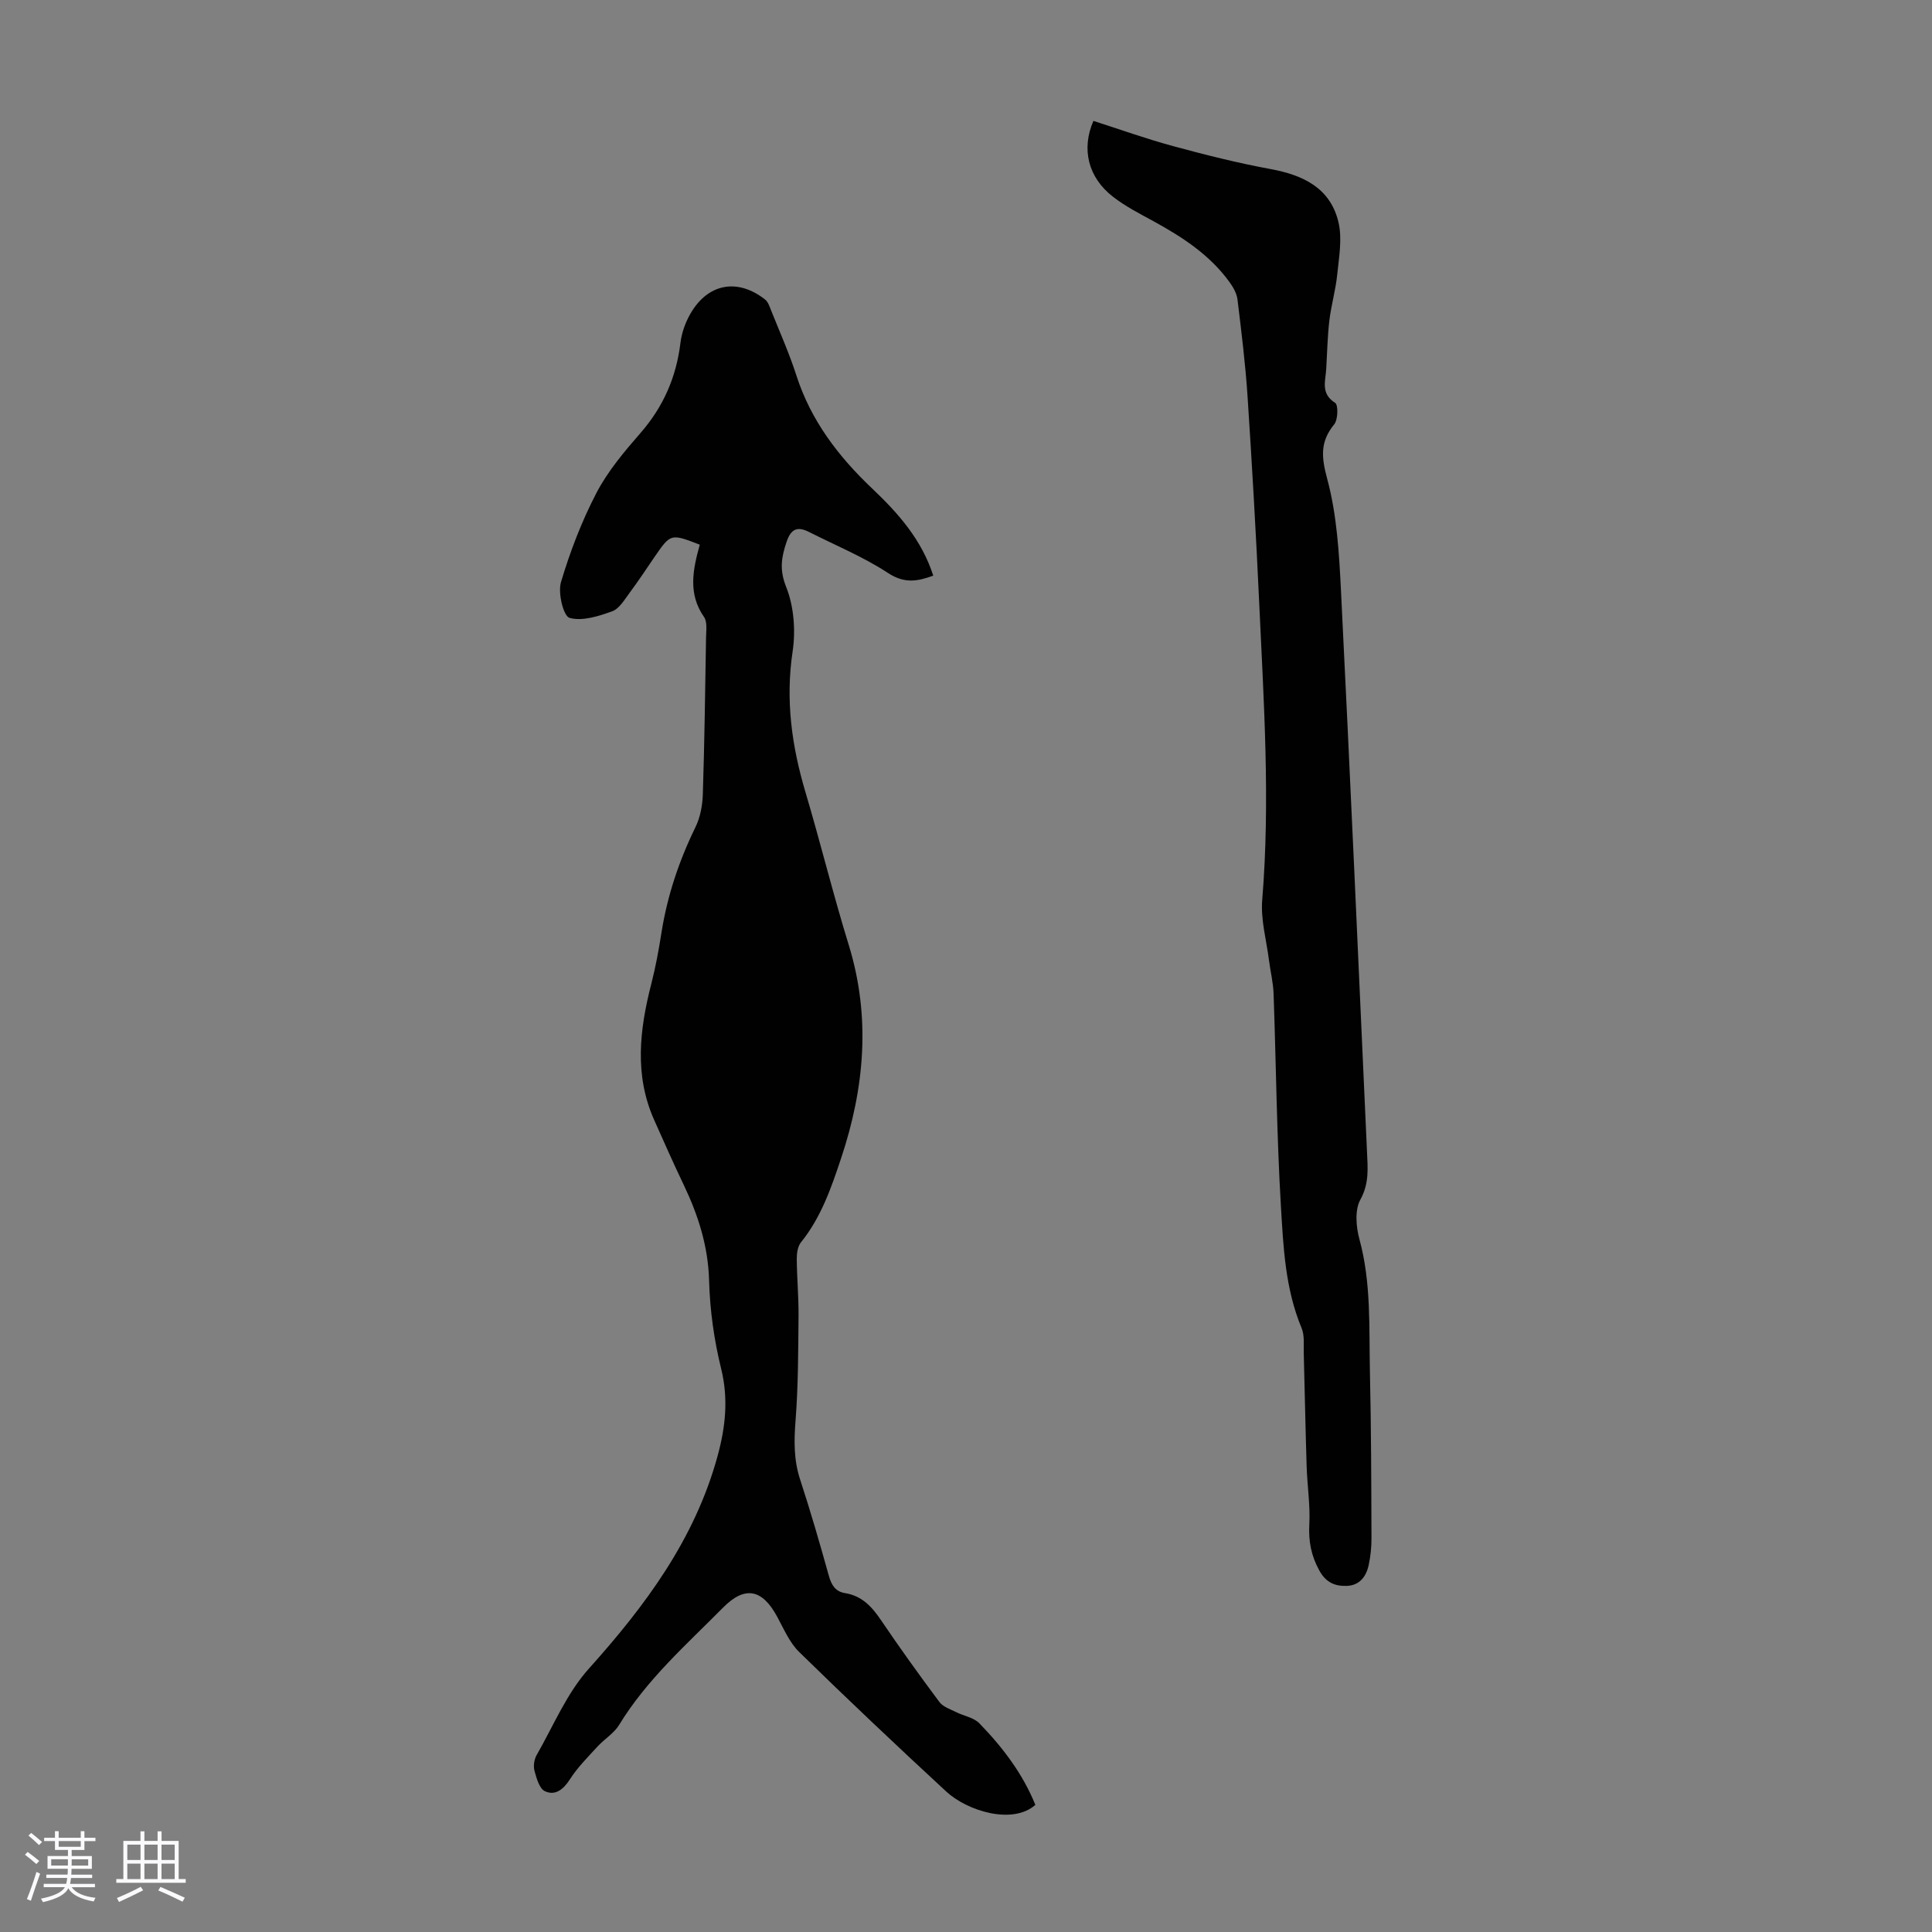 <svg enable-background="new 0 0 400 400" viewBox="0 0 400 400" xmlns="http://www.w3.org/2000/svg"><rect x="0" y="0" width="400" height="400" fill="#808080" stroke="none"/><path d="m5.17 384 .55-.58c.85.61 1.65 1.24 2.4 1.87l-.59.64c-.83-.73-1.62-1.38-2.36-1.93m1.22 9.53-.82-.34c.71-1.76 1.37-3.64 1.98-5.63.24.13.5.25.76.36-.6 1.67-1.24 3.54-1.92 5.61m-.5-13.5.57-.54c.56.44 1.31 1.06 2.26 1.87l-.64.64c-.68-.66-1.41-1.32-2.19-1.97m3.25.46h2.24v-1.36h.77v1.36h4.57v-1.36h.76v1.36h2.28v.69h-2.28v1.84h-2.64v1.26h4.18v2.64h-4.21c0 .45-.02.86-.05 1.21h4.32v.69h-4.38c-.04.34-.1.75-.19 1.22h5.15v.69h-4.82c.87 1.19 2.51 1.92 4.93 2.19-.17.31-.3.57-.37.76-2.77-.49-4.52-1.41-5.26-2.76-.56 1.26-2.3 2.23-5.24 2.9-.12-.24-.26-.48-.43-.72 2.73-.55 4.38-1.34 4.96-2.38h-4.38v-.69h4.65c.1-.38.17-.79.21-1.22h-4.32v-.69h4.4c.03-.34.05-.75.05-1.21h-4.2v-2.64h4.23v-1.26h-2.69v-1.84h-2.24zm1.46 4.46v1.29h3.45c.01-.4.02-.57.01-.53v-.32-.45h-3.46zm1.55-2.59h4.57v-1.19h-4.57zm6.11 2.59h-3.42v.77c-.01.19-.01.37-.02.53h3.44z" fill="#fafafc"/><path d="m32.63 379.16h.82v1.98h3.54v7.89h1.46v.78h-14.37v-.78h1.46v-7.89h3.54v-1.98h.82v1.98h2.73zm-3.49 11.48.5.73c-1.61.82-3.28 1.63-5 2.41-.13-.27-.28-.55-.44-.82 1.75-.72 3.4-1.49 4.94-2.32m-2.78-5.55h2.73v-3.18h-2.73zm0 3.95h2.73v-3.2h-2.73zm3.54-3.95h2.73v-3.18h-2.73zm0 3.95h2.73v-3.2h-2.73zm7.89 4.68c-1.84-.92-3.51-1.7-5.02-2.32l.45-.73c1.89.8 3.57 1.55 5.04 2.23zm-1.62-11.81h-2.73v3.18h2.73zm-2.73 7.13h2.73v-3.2h-2.73z" fill="#fafafc"/><g fill="#010101"><path d="m144.88 112.77c-6.02-2.32-6.02-2.32-9.36 2.53-1.71 2.49-3.36 5.02-5.17 7.44-1.06 1.42-2.14 3.3-3.62 3.83-2.82 1.01-6.19 2.1-8.82 1.35-1.26-.36-2.43-5.15-1.77-7.38 1.89-6.35 4.3-12.64 7.36-18.51 2.35-4.5 5.76-8.54 9.13-12.41 4.72-5.42 7.39-11.55 8.25-18.64.25-2.05 1-4.17 2.03-5.97 3.6-6.33 9.77-7.49 15.49-3 .63.5.94 1.48 1.26 2.28 1.78 4.46 3.75 8.86 5.22 13.43 3 9.35 8.71 16.8 15.69 23.42 5.39 5.11 10.25 10.58 12.65 18.04-3.3 1.21-5.98 1.67-9.35-.54-5.1-3.34-10.85-5.71-16.33-8.48-2.35-1.19-3.74-.78-4.68 2.01-1.09 3.21-1.52 5.79-.09 9.36 1.61 4.03 1.98 9.03 1.33 13.38-1.5 10.02-.18 19.54 2.66 29.09 3.12 10.49 5.72 21.14 8.95 31.6 4.61 14.95 3.29 29.6-1.55 44.15-2.05 6.15-4.15 12.28-8.32 17.45-.68.84-.89 2.27-.88 3.43.03 3.91.4 7.83.37 11.74-.07 7.26-.06 14.53-.62 21.76-.33 4.19-.38 8.15.95 12.2 2.16 6.58 4.08 13.24 5.94 19.91.54 1.92 1.35 3.28 3.37 3.6 3.49.56 5.56 2.82 7.45 5.62 3.88 5.74 7.94 11.38 12.08 16.93.74.99 2.23 1.47 3.42 2.07 1.6.81 3.66 1.12 4.83 2.32 4.84 4.97 9.01 10.47 11.61 16.9-4.7 4.17-14.08 1.28-18.45-2.76-10.27-9.49-20.44-19.1-30.44-28.88-2.01-1.96-3.2-4.81-4.58-7.35-3.12-5.74-6.7-6.39-11.19-1.85-7.62 7.7-15.8 14.89-21.52 24.29-1.07 1.75-3.05 2.92-4.48 4.48-2 2.19-4.15 4.33-5.73 6.81-1.35 2.11-3.05 3.41-5.15 2.43-1.15-.53-1.74-2.68-2.16-4.22-.27-.98-.07-2.35.44-3.25 3.48-6.07 6.24-12.82 10.83-17.92 11.72-13.06 21.93-26.79 26.64-44.02 1.64-6.02 2.27-11.84.73-18.09-1.46-5.92-2.32-12.1-2.49-18.19-.19-7.15-2.25-13.56-5.26-19.86-2.12-4.43-4.11-8.93-6.11-13.42-4.15-9.31-3.02-18.73-.59-28.21.89-3.46 1.54-6.99 2.09-10.52 1.21-7.68 3.64-14.92 7.05-21.9.99-2.02 1.44-4.46 1.52-6.72.35-10.85.49-21.7.67-32.55.02-1.43.29-3.22-.42-4.24-3.35-4.81-2.32-9.77-.88-14.97z"/><path d="m226.38 25.03c5.47 1.75 10.92 3.71 16.49 5.22 6.67 1.81 13.39 3.5 20.18 4.75 6.78 1.25 12.4 3.93 14.07 11.03.8 3.4.1 7.21-.26 10.8-.32 3.2-1.25 6.34-1.63 9.53-.39 3.33-.45 6.69-.65 10.04-.15 2.51-1.19 5.09 1.85 7.01.66.42.6 3.48-.2 4.45-2.95 3.62-2.66 6.78-1.44 11.31 2.01 7.46 2.46 15.42 2.85 23.21 1.93 38.66 3.63 77.34 5.38 116.01.15 3.37.5 6.59-1.37 9.98-1.18 2.14-.9 5.61-.2 8.18 2.49 9.12 1.97 18.41 2.18 27.65.26 11.41.28 22.83.32 34.24.01 1.88-.19 3.8-.59 5.64-.52 2.35-1.88 4.16-4.51 4.26-2.46.09-4.33-.69-5.7-3.18-1.69-3.08-2.26-6.07-2.07-9.56.21-3.94-.42-7.93-.55-11.9-.25-7.81-.39-15.63-.6-23.44-.05-1.78.2-3.74-.45-5.3-3.4-8.14-3.78-16.81-4.29-25.35-.86-14.61-.99-29.27-1.51-43.9-.08-2.31-.66-4.6-.95-6.91-.53-4.16-1.74-8.39-1.4-12.49 1.68-20.49.32-40.93-.62-61.38-.66-14.3-1.48-28.6-2.42-42.89-.44-6.69-1.27-13.36-2.08-20.02-.15-1.25-.87-2.53-1.63-3.58-4.1-5.68-9.8-9.38-15.84-12.68-2.84-1.55-5.76-3.05-8.3-5.02-5.16-3.99-6.6-9.88-4.06-15.71z"/></g></svg>